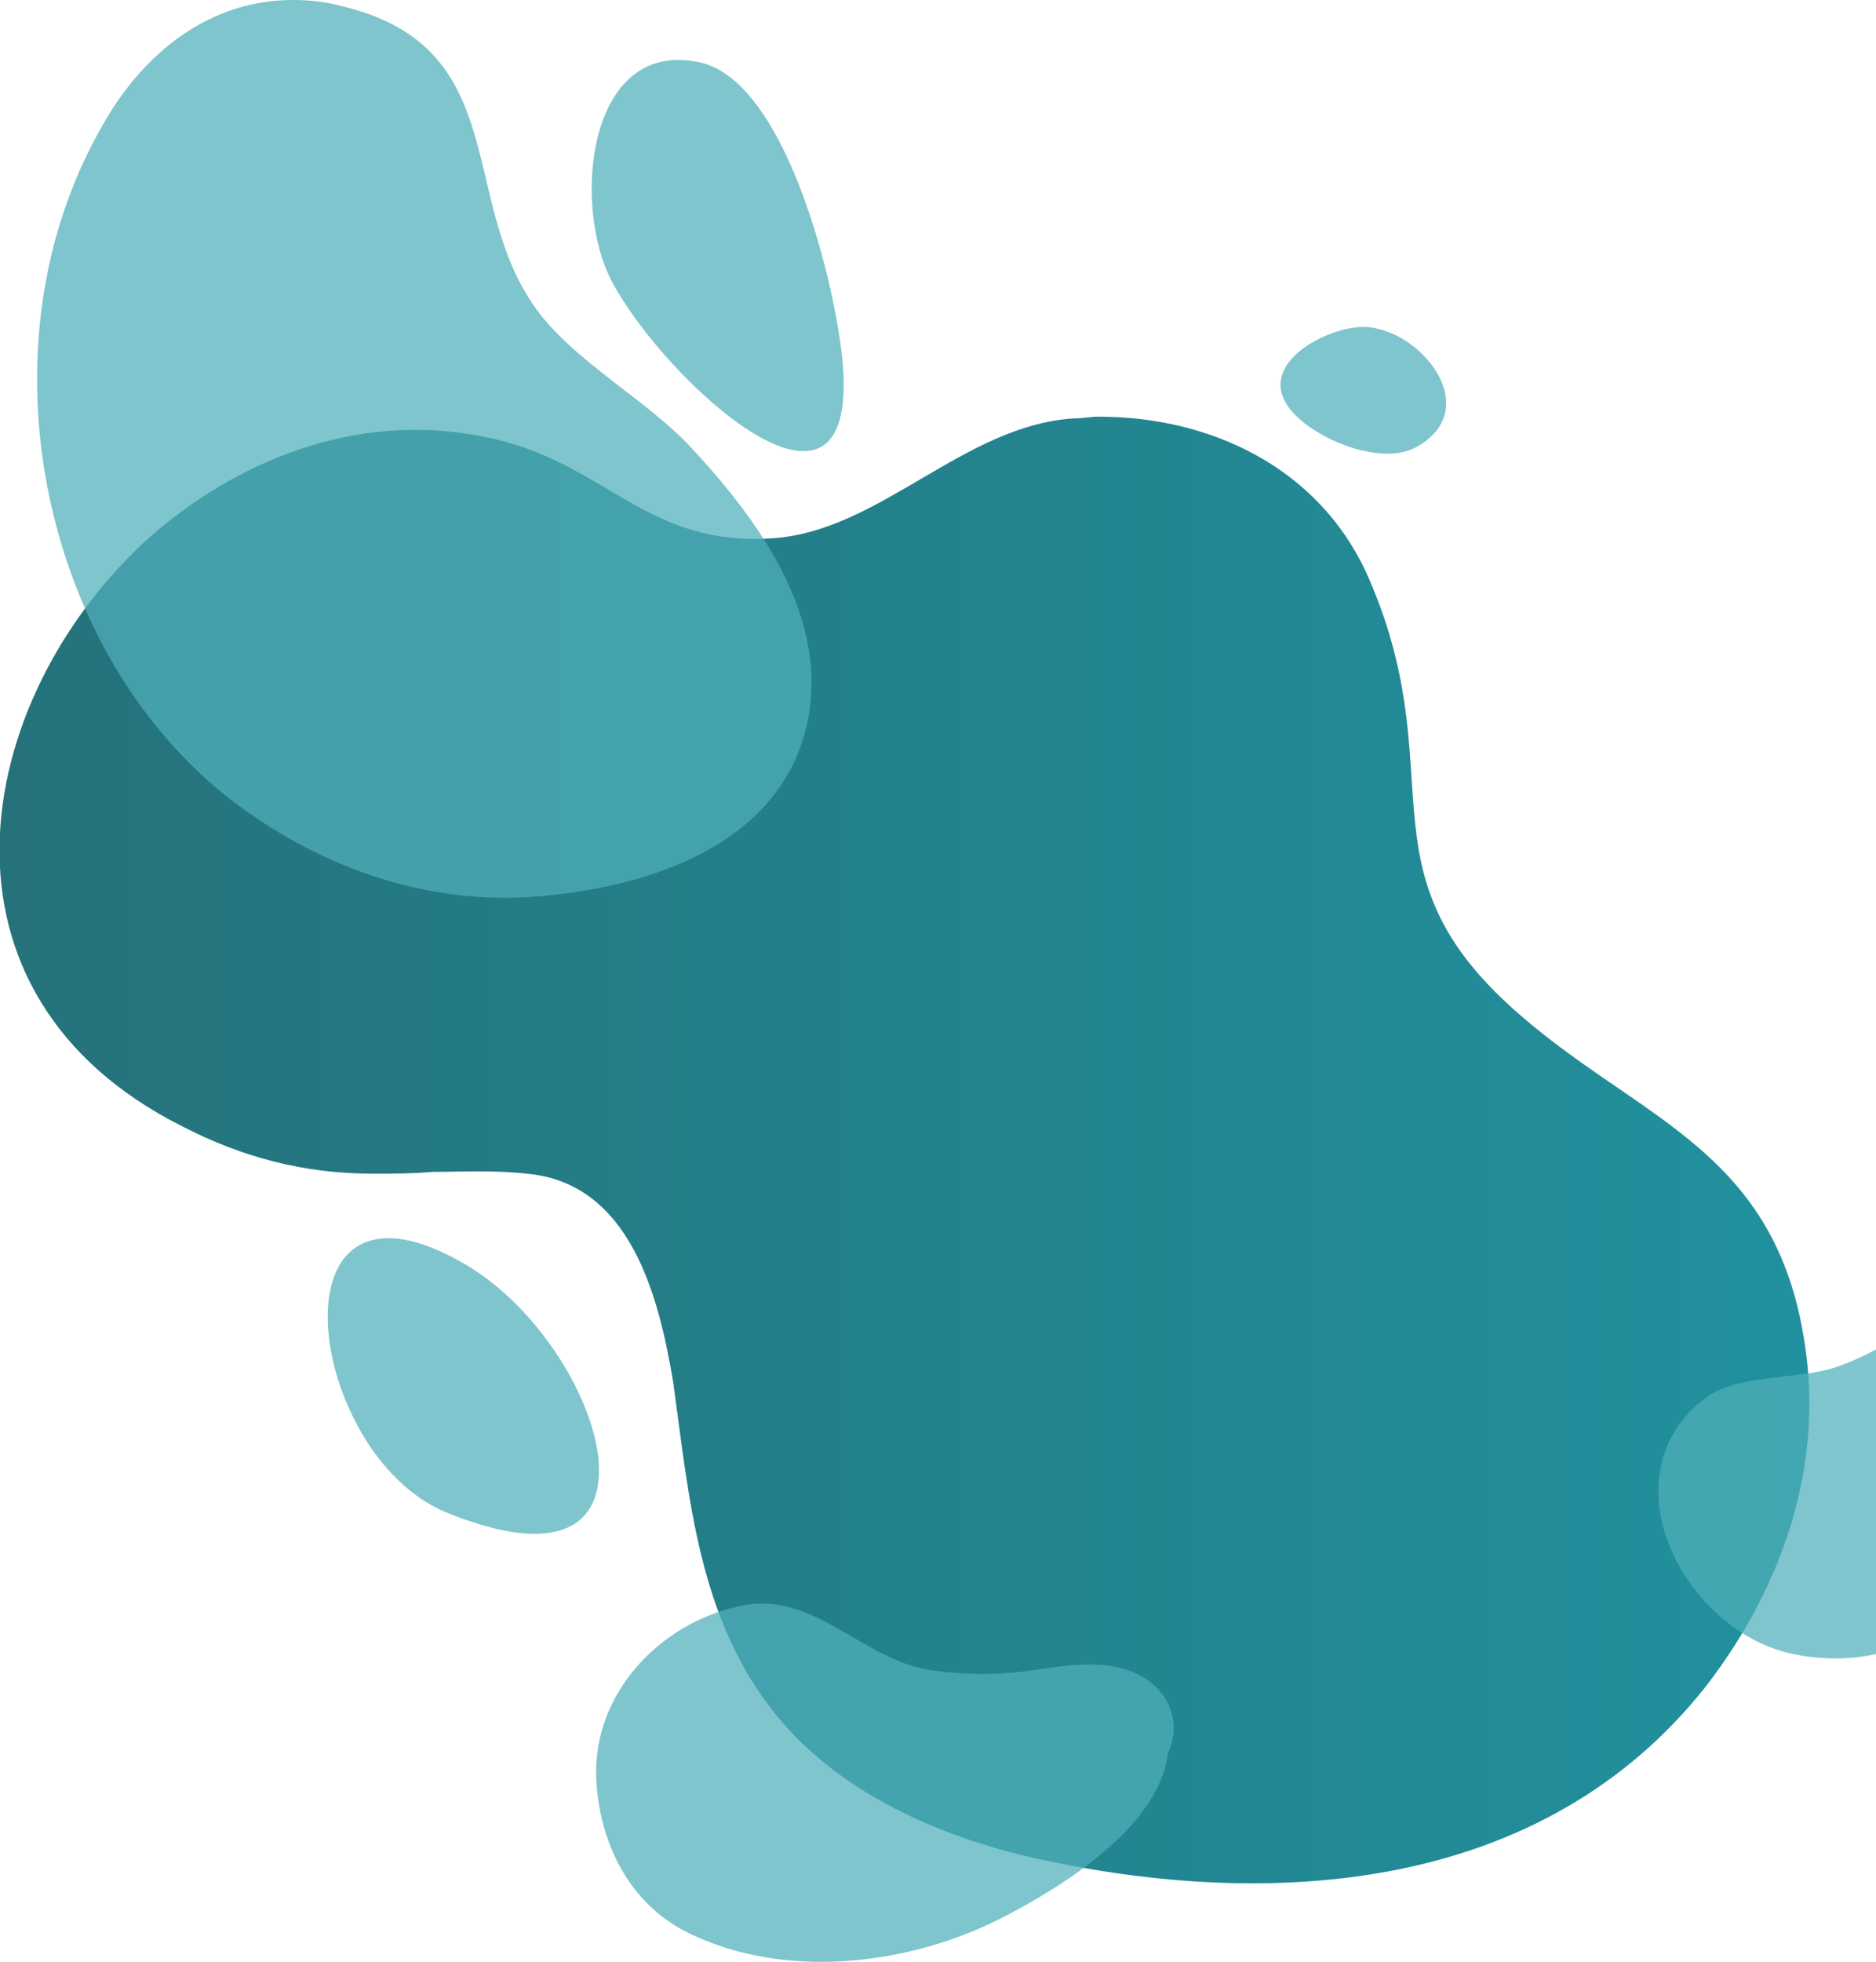 <svg width="683" height="714" viewBox="0 0 683 714" fill="none" xmlns="http://www.w3.org/2000/svg">
<g clip-path="url(#clip0_18_32)">
<path d="M497.389 208.266C529.67 280.092 494.095 315.017 549.433 365.757C596.207 408.589 650.228 417.155 658.133 497.548C662.086 540.38 646.275 581.235 620.582 614.183C561.291 688.645 463.132 695.235 376.831 676.125C341.915 668.218 305.682 652.403 282.624 624.068C254.296 589.143 251.002 545.652 245.073 502.82C239.803 471.19 229.262 430.334 191.712 427.04C179.853 425.722 168.654 426.381 157.455 426.381C150.208 427.04 142.961 427.04 135.715 427.04C110.681 427.04 88.282 421.109 66.542 409.907C-29.641 361.803 -10.536 255.711 52.707 197.064C85.647 167.411 129.785 149.619 175.901 158.844C220.698 167.411 234.533 199.7 282.624 195.746C320.834 192.451 351.138 154.891 390.665 152.255C393.959 152.255 397.253 151.596 399.888 151.596C440.733 151.596 479.602 170.047 497.389 208.266Z" fill="url(#paint0_linear_18_32)"/>
<path d="M169.685 460.209C220.082 489.981 249.682 585.438 162.957 550.5C132.952 538.445 115.583 496.256 119.991 470.685C122.04 458.841 128.873 450.533 141.391 450.52C148.754 450.483 158.163 453.448 169.685 460.209Z" fill="#50AFBA" fill-opacity="0.73"/>
<path d="M515.468 162.779C513.873 163.646 511.981 164.263 510.035 164.637C496.475 167.195 476.498 158.027 469.36 148.463C457.423 132.54 482.328 119.378 495.53 118.99C495.712 118.995 495.954 119.001 496.137 118.945C516.771 118.989 541.124 148.667 515.468 162.779Z" fill="#50AFBA" fill-opacity="0.73"/>
<path d="M124.544 2.258C185.985 16.917 167.102 71.044 193.877 110.511C207.405 130.809 235.589 145.187 252.218 163.511C278.147 191.42 304.358 228.632 292.521 268.382C279.838 310.668 229.952 324.2 191.34 326.455C153.574 328.429 117.498 315.461 87.342 293.472C24.773 247.52 -1.438 156.181 21.955 80.911C26.464 66.533 32.665 52.72 40.838 39.752C56.057 16.071 78.886 0.002 106.507 0.002C112.425 0.002 118.344 0.566 124.544 2.258Z" fill="#50AFBA" fill-opacity="0.73"/>
<path d="M340.067 607.852C351 609.324 362.353 609.535 373.496 608.063C385.901 606.38 400.198 603.436 412.182 608.273C425.217 613.32 430.684 626.779 425.217 637.715C422.063 665.054 385.691 687.135 364.245 698.071C330.606 715.105 285.823 720.363 251.132 703.539C229.057 693.024 217.913 670.101 217.072 646.548C216.021 616.475 239.569 591.449 267.742 584.719C270.896 583.878 274.049 583.458 277.203 583.458C300.541 583.458 316.519 604.908 340.067 607.852Z" fill="#50AFBA" fill-opacity="0.73"/>
<path d="M254.848 22.72C286.829 29.715 304.742 106.025 306.887 132.982C312.139 202.624 242.327 138.996 222.81 102.53C209.109 76.782 212.967 21.871 247.001 21.782C249.508 21.84 252.096 22.089 254.848 22.72Z" fill="#50AFBA" fill-opacity="0.73"/>
<path d="M747.571 512.57C747.858 563.647 706.719 613.142 652.634 601.775C613.221 593.574 583.589 537.173 620.845 508.685C632.208 500.053 654.072 501.923 667.45 497.75C681.259 493.434 692.047 485.089 705.137 479.334C714.055 475.305 721.247 473.435 727.001 473.435C742.105 473.435 747.427 486.816 747.571 512.57Z" fill="#50AFBA" fill-opacity="0.73"/>
</g>
<defs>
<linearGradient id="paint0_linear_18_32" x1="658.792" y1="418.639" x2="0.004" y2="418.639" gradientUnits="userSpaceOnUse">
<stop stop-color="#21919E"/>
<stop offset="1" stop-color="#25727B"/>
</linearGradient>
<clipPath id="clip0_18_32">
<rect width="748" height="714" fill="white"/>
</clipPath>
</defs>
</svg>
